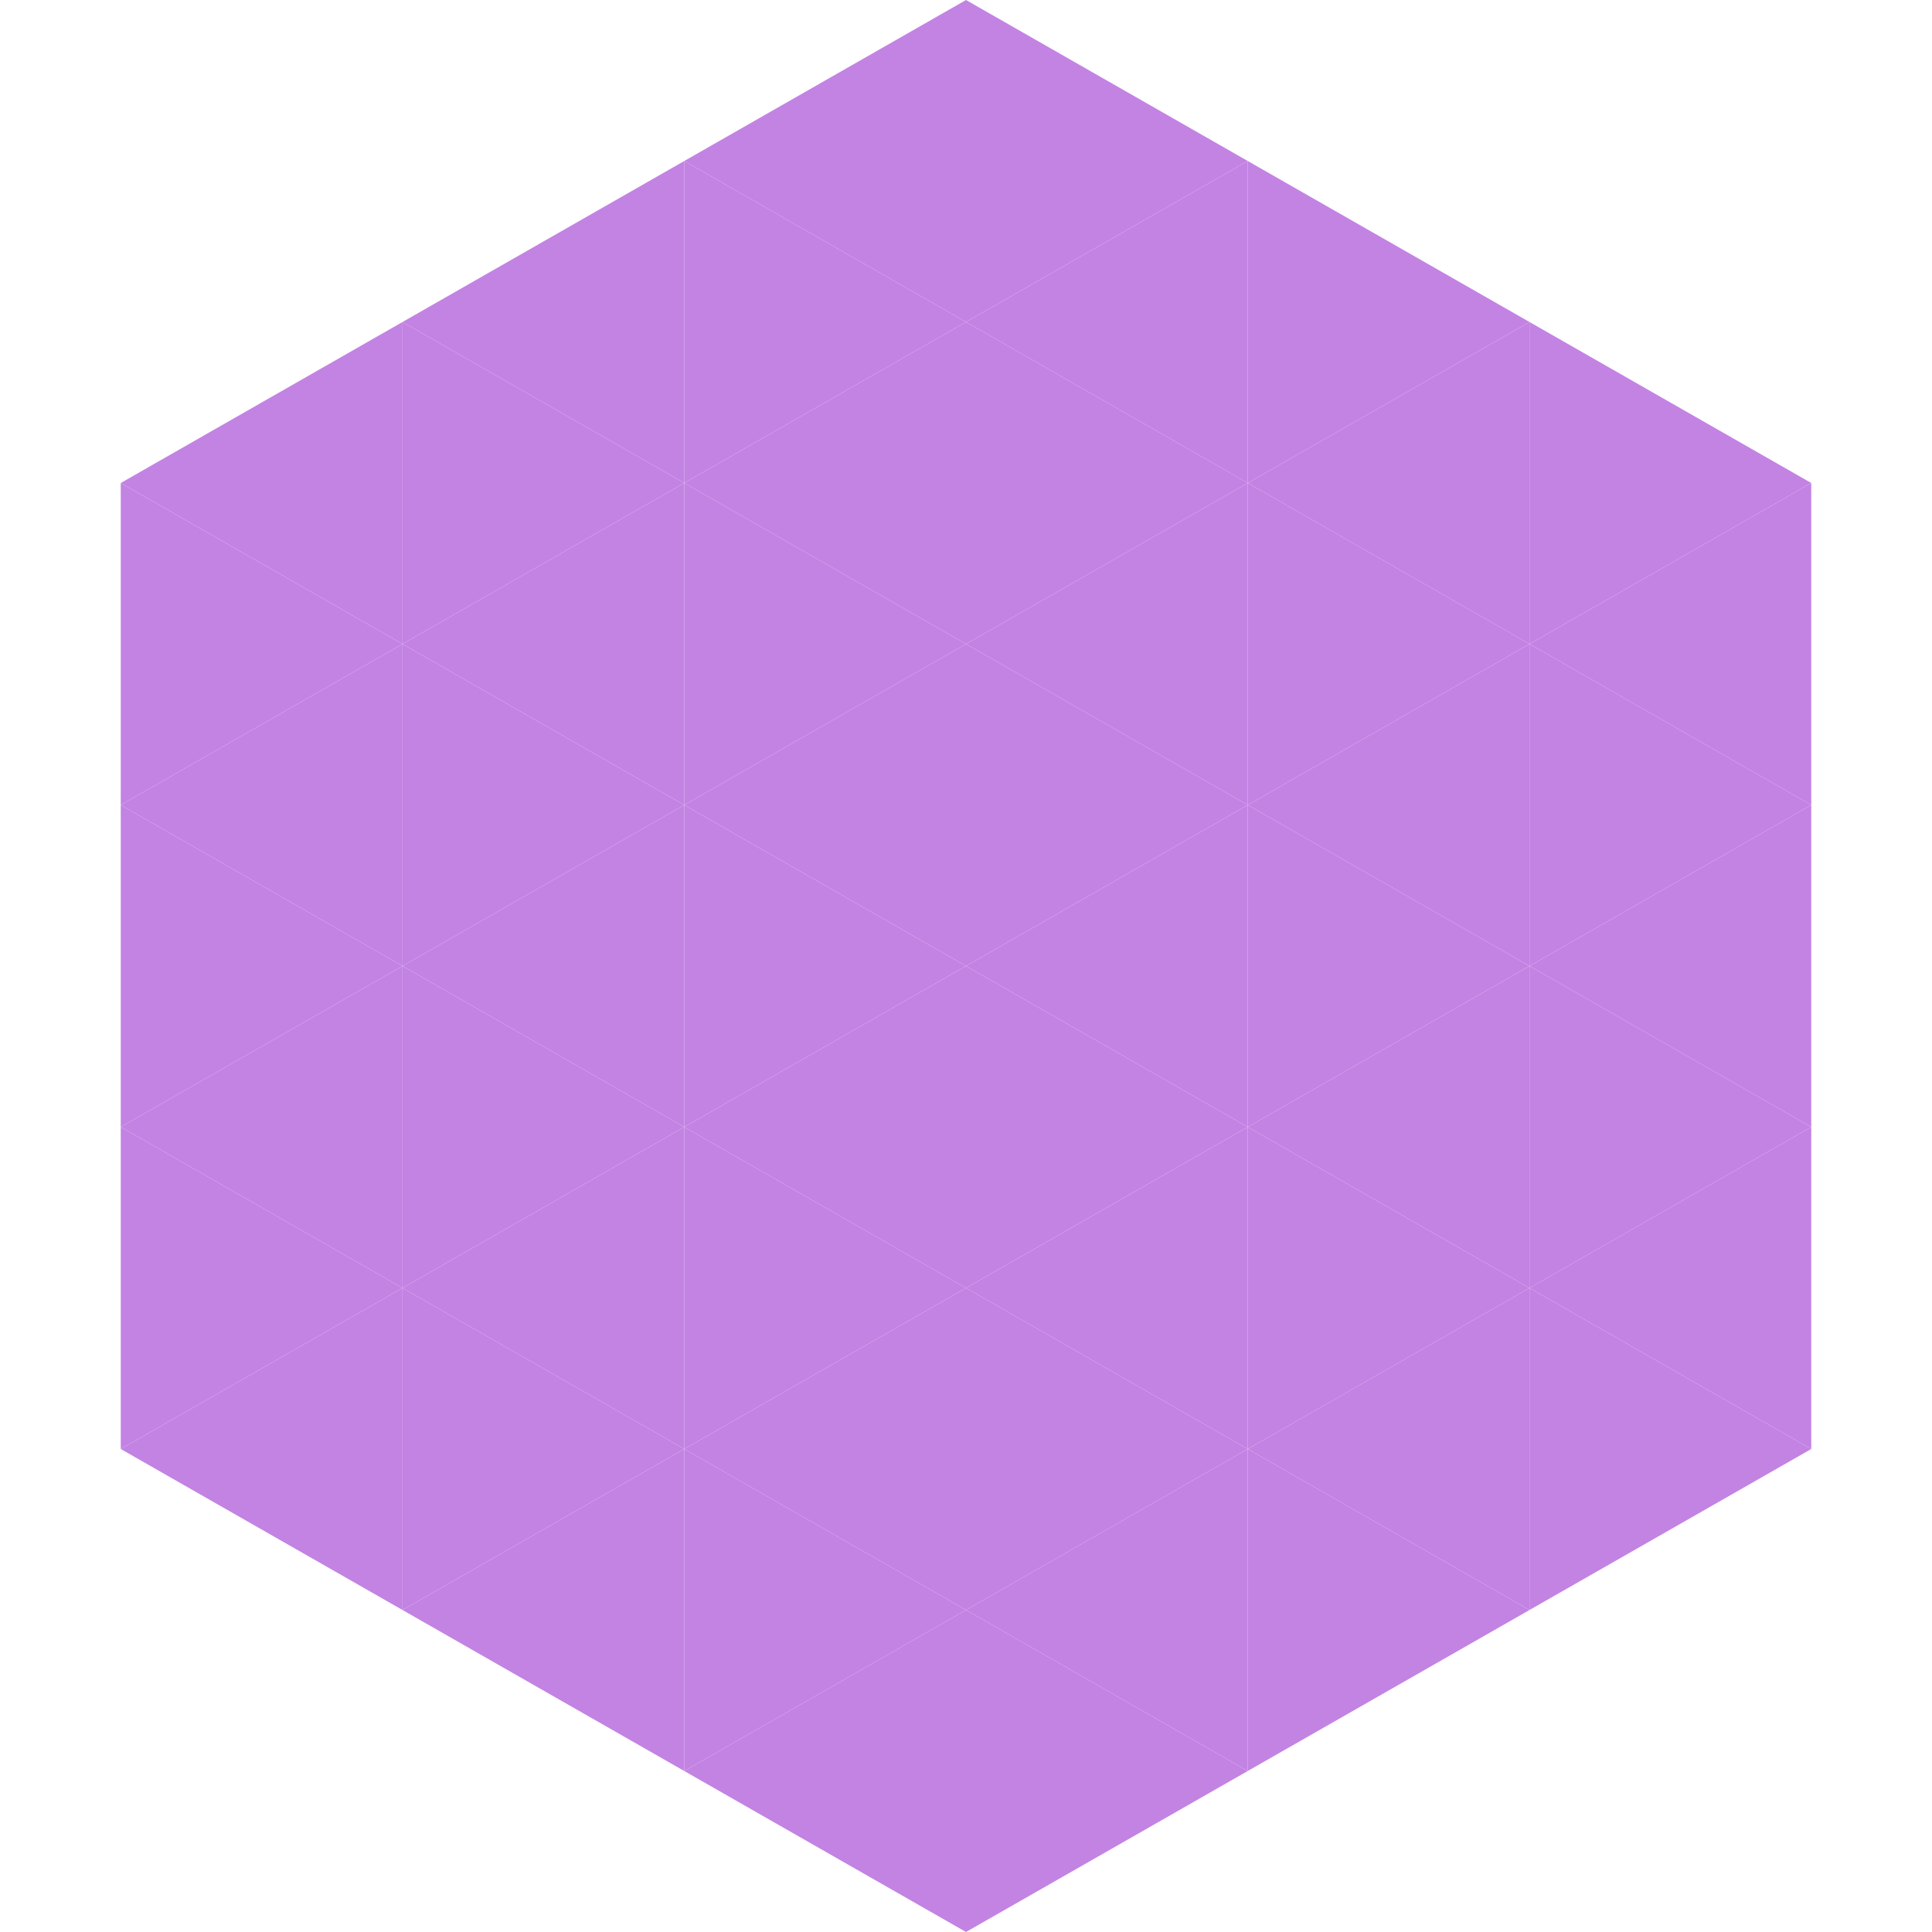 <?xml version="1.0"?>
<!-- Generated by SVGo -->
<svg width="240" height="240"
     xmlns="http://www.w3.org/2000/svg"
     xmlns:xlink="http://www.w3.org/1999/xlink">
<polygon points="50,40 15,60 50,80" style="fill:rgb(195,131,227)" />
<polygon points="190,40 225,60 190,80" style="fill:rgb(195,131,227)" />
<polygon points="15,60 50,80 15,100" style="fill:rgb(195,131,227)" />
<polygon points="225,60 190,80 225,100" style="fill:rgb(195,131,227)" />
<polygon points="50,80 15,100 50,120" style="fill:rgb(195,131,227)" />
<polygon points="190,80 225,100 190,120" style="fill:rgb(195,131,227)" />
<polygon points="15,100 50,120 15,140" style="fill:rgb(195,131,227)" />
<polygon points="225,100 190,120 225,140" style="fill:rgb(195,131,227)" />
<polygon points="50,120 15,140 50,160" style="fill:rgb(195,131,227)" />
<polygon points="190,120 225,140 190,160" style="fill:rgb(195,131,227)" />
<polygon points="15,140 50,160 15,180" style="fill:rgb(195,131,227)" />
<polygon points="225,140 190,160 225,180" style="fill:rgb(195,131,227)" />
<polygon points="50,160 15,180 50,200" style="fill:rgb(195,131,227)" />
<polygon points="190,160 225,180 190,200" style="fill:rgb(195,131,227)" />
<polygon points="15,180 50,200 15,220" style="fill:rgb(255,255,255); fill-opacity:0" />
<polygon points="225,180 190,200 225,220" style="fill:rgb(255,255,255); fill-opacity:0" />
<polygon points="50,0 85,20 50,40" style="fill:rgb(255,255,255); fill-opacity:0" />
<polygon points="190,0 155,20 190,40" style="fill:rgb(255,255,255); fill-opacity:0" />
<polygon points="85,20 50,40 85,60" style="fill:rgb(195,131,227)" />
<polygon points="155,20 190,40 155,60" style="fill:rgb(195,131,227)" />
<polygon points="50,40 85,60 50,80" style="fill:rgb(195,131,227)" />
<polygon points="190,40 155,60 190,80" style="fill:rgb(195,131,227)" />
<polygon points="85,60 50,80 85,100" style="fill:rgb(195,131,227)" />
<polygon points="155,60 190,80 155,100" style="fill:rgb(195,131,227)" />
<polygon points="50,80 85,100 50,120" style="fill:rgb(195,131,227)" />
<polygon points="190,80 155,100 190,120" style="fill:rgb(195,131,227)" />
<polygon points="85,100 50,120 85,140" style="fill:rgb(195,131,227)" />
<polygon points="155,100 190,120 155,140" style="fill:rgb(195,131,227)" />
<polygon points="50,120 85,140 50,160" style="fill:rgb(195,131,227)" />
<polygon points="190,120 155,140 190,160" style="fill:rgb(195,131,227)" />
<polygon points="85,140 50,160 85,180" style="fill:rgb(195,131,227)" />
<polygon points="155,140 190,160 155,180" style="fill:rgb(195,131,227)" />
<polygon points="50,160 85,180 50,200" style="fill:rgb(195,131,227)" />
<polygon points="190,160 155,180 190,200" style="fill:rgb(195,131,227)" />
<polygon points="85,180 50,200 85,220" style="fill:rgb(195,131,227)" />
<polygon points="155,180 190,200 155,220" style="fill:rgb(195,131,227)" />
<polygon points="120,0 85,20 120,40" style="fill:rgb(195,131,227)" />
<polygon points="120,0 155,20 120,40" style="fill:rgb(195,131,227)" />
<polygon points="85,20 120,40 85,60" style="fill:rgb(195,131,227)" />
<polygon points="155,20 120,40 155,60" style="fill:rgb(195,131,227)" />
<polygon points="120,40 85,60 120,80" style="fill:rgb(195,131,227)" />
<polygon points="120,40 155,60 120,80" style="fill:rgb(195,131,227)" />
<polygon points="85,60 120,80 85,100" style="fill:rgb(195,131,227)" />
<polygon points="155,60 120,80 155,100" style="fill:rgb(195,131,227)" />
<polygon points="120,80 85,100 120,120" style="fill:rgb(195,131,227)" />
<polygon points="120,80 155,100 120,120" style="fill:rgb(195,131,227)" />
<polygon points="85,100 120,120 85,140" style="fill:rgb(195,131,227)" />
<polygon points="155,100 120,120 155,140" style="fill:rgb(195,131,227)" />
<polygon points="120,120 85,140 120,160" style="fill:rgb(195,131,227)" />
<polygon points="120,120 155,140 120,160" style="fill:rgb(195,131,227)" />
<polygon points="85,140 120,160 85,180" style="fill:rgb(195,131,227)" />
<polygon points="155,140 120,160 155,180" style="fill:rgb(195,131,227)" />
<polygon points="120,160 85,180 120,200" style="fill:rgb(195,131,227)" />
<polygon points="120,160 155,180 120,200" style="fill:rgb(195,131,227)" />
<polygon points="85,180 120,200 85,220" style="fill:rgb(195,131,227)" />
<polygon points="155,180 120,200 155,220" style="fill:rgb(195,131,227)" />
<polygon points="120,200 85,220 120,240" style="fill:rgb(195,131,227)" />
<polygon points="120,200 155,220 120,240" style="fill:rgb(195,131,227)" />
<polygon points="85,220 120,240 85,260" style="fill:rgb(255,255,255); fill-opacity:0" />
<polygon points="155,220 120,240 155,260" style="fill:rgb(255,255,255); fill-opacity:0" />
</svg>

